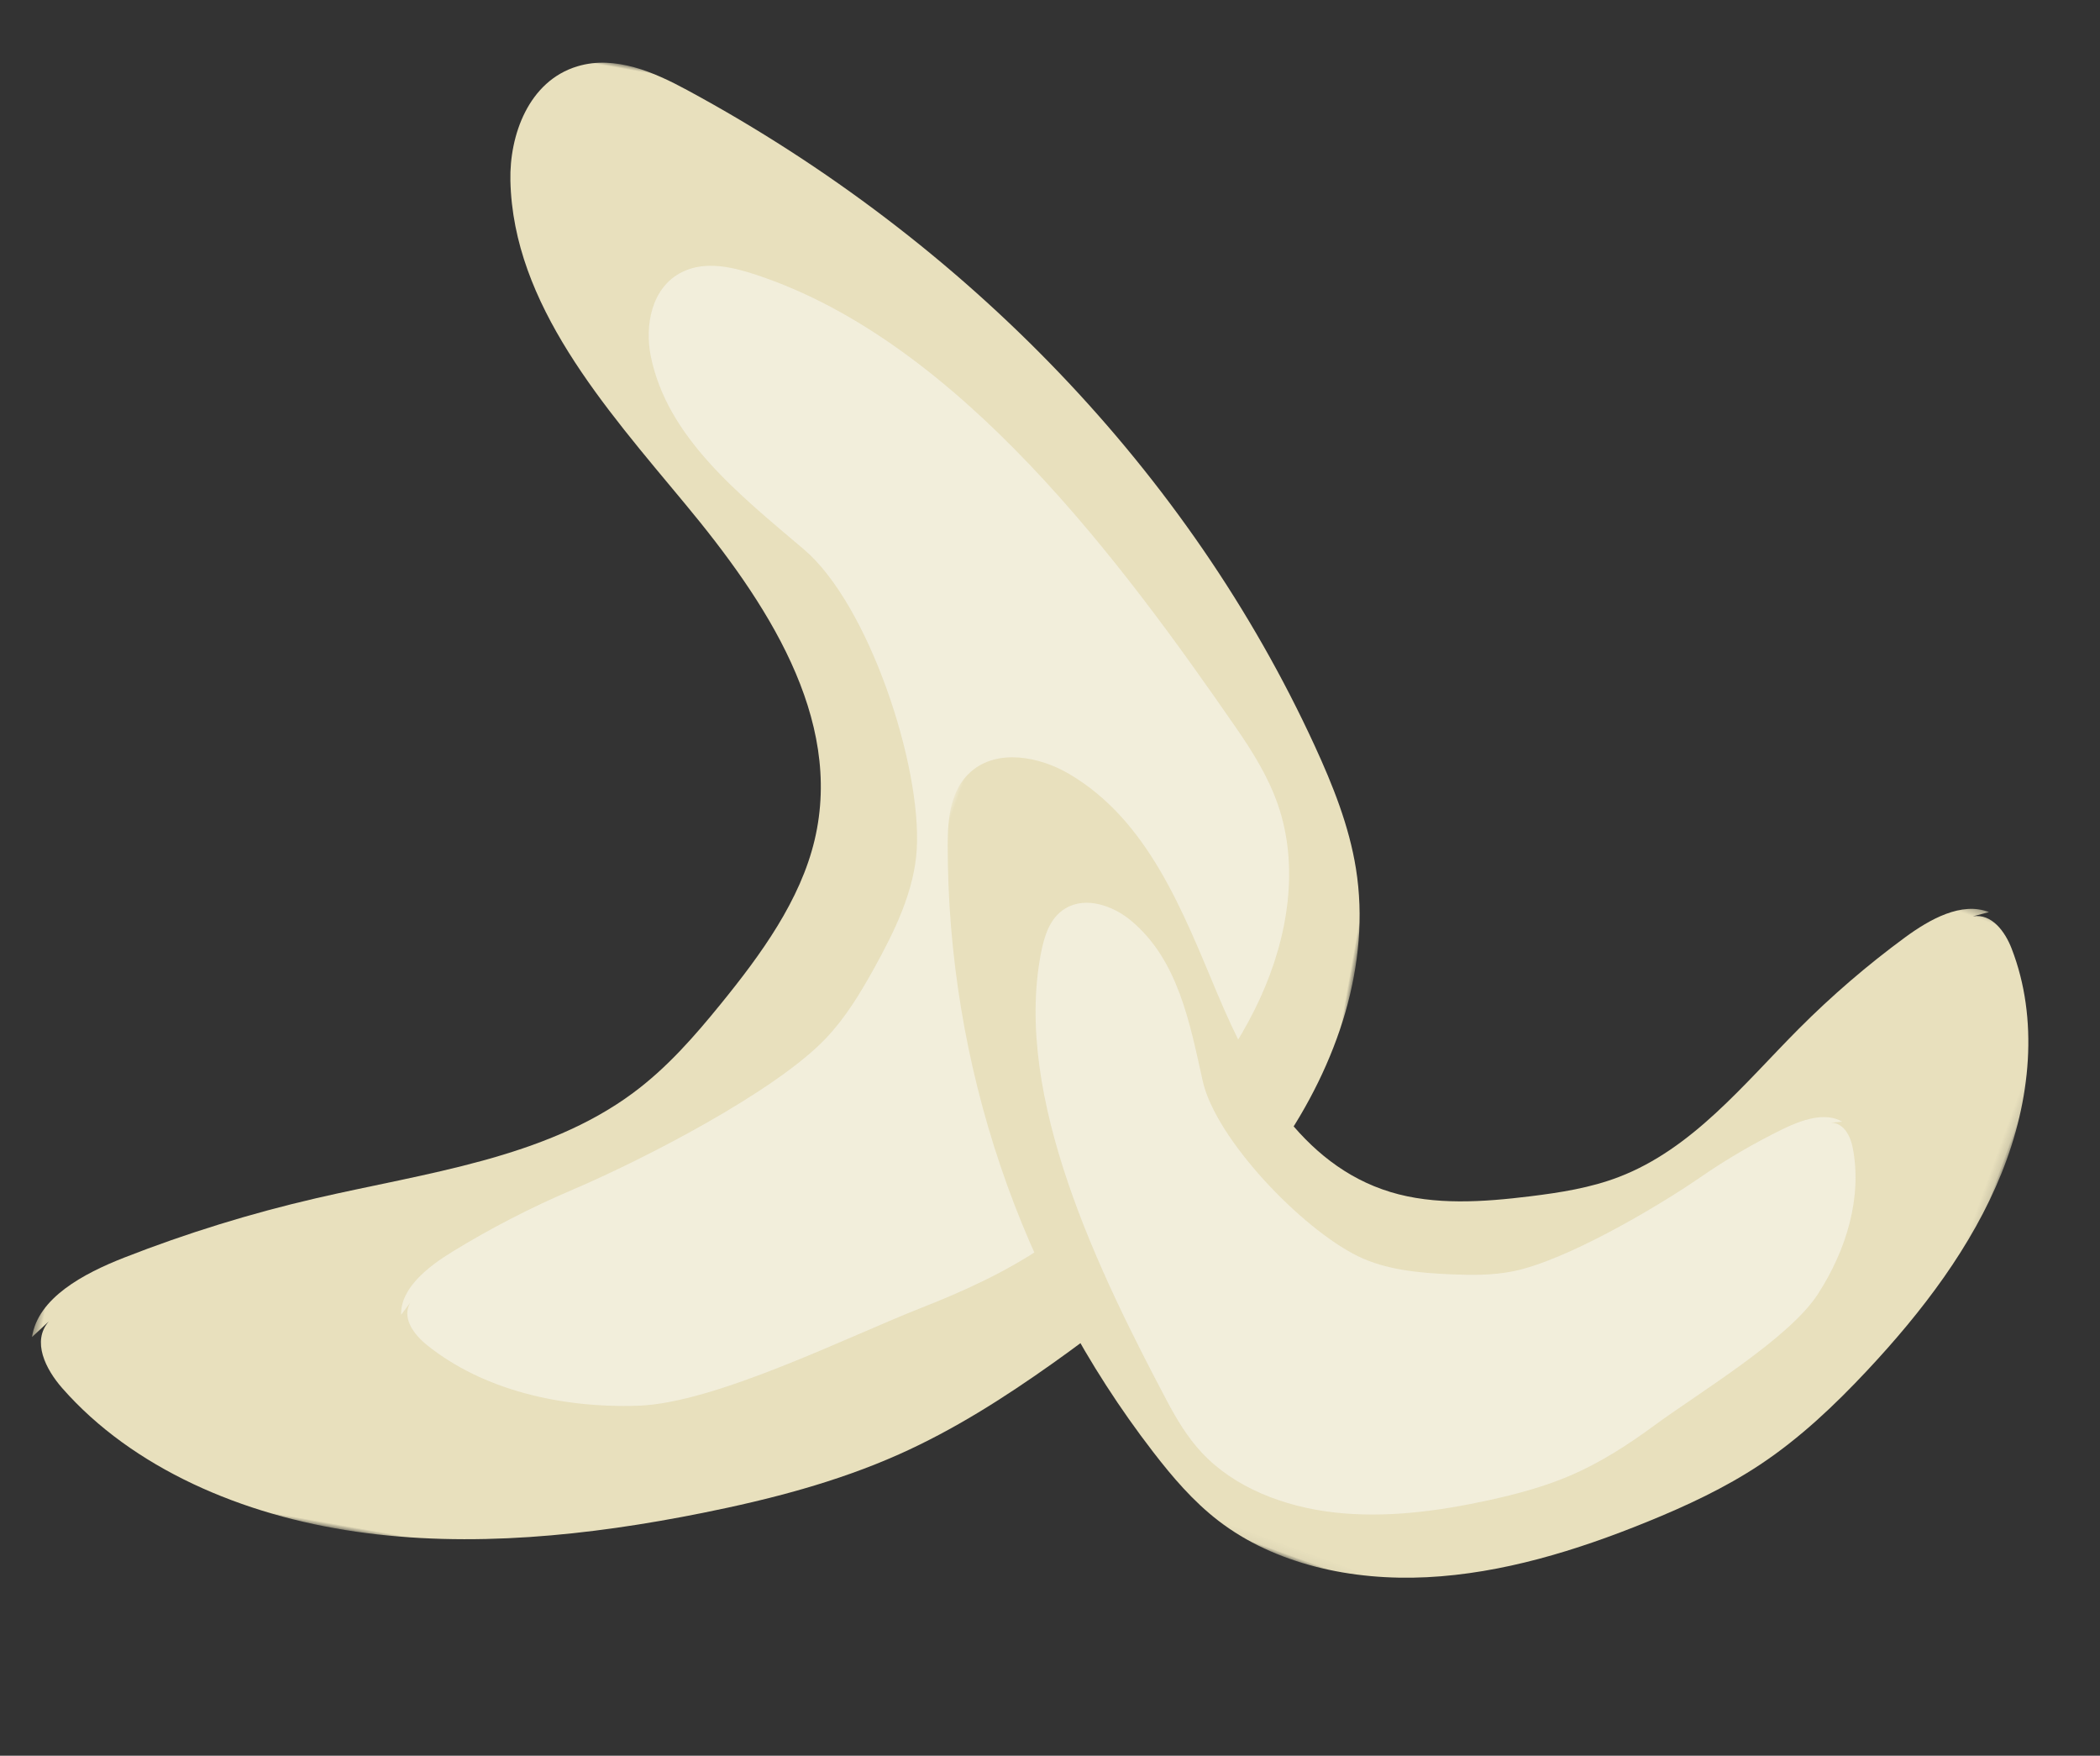 <?xml version="1.0" encoding="UTF-8"?>
<svg width="262px" height="219px" viewBox="0 0 262 219" version="1.1" xmlns="http://www.w3.org/2000/svg" xmlns:xlink="http://www.w3.org/1999/xlink">
    <rect x="0" y="0" width="262" height="219" fill="#333333" stroke="none"/>
    <title>Group 9</title>
    <defs>
        <polygon id="path-1" points="0 0.449 186.032 0.449 186.032 155.054 0 155.054"></polygon>
        <polygon id="path-3" points="7.48077108e-05 0.307 138.878 0.307 138.878 105.954 7.48077108e-05 105.954"></polygon>
    </defs>
    <g id="XMAS" stroke="none" stroke-width="1" fill="none" fill-rule="evenodd">
        <g id="Startseite" transform="translate(-49, -359)">
            <g id="Group-2" transform="translate(49.511, 359.162)">
                <g id="Group" transform="translate(-0, -0)">
                    <g id="Group-9" transform="translate(-0, -0)">
                        <g id="Group-6" transform="translate(92.681, 105.369) scale(1, -1) rotate(-100) translate(-92.681, -105.369) translate(-0.62, 27.71)">
                            <g id="Group-3">
                                <mask id="mask-2" fill="white">
                                    <use xlink:href="#path-1"></use>
                                </mask>
                                <g id="Clip-2"></g>
                                <path d="M166.819,2.176 C169.639,0.482 172.762,2.82 174.73,5.277 C183.039,15.642 186.451,30.14 185.992,44.492 C185.534,58.844 181.47,73.125 176.162,86.697 C173.053,94.647 169.481,102.477 164.735,109.504 C160.533,115.728 155.474,121.234 150.214,126.431 C140.769,135.758 130.441,144.288 118.852,149.628 C107.263,154.968 94.253,156.909 82.878,152.971 C77.777,151.207 73.132,148.324 68.669,145.233 C37.968,123.971 14.258,91.628 1.726,53.917 C0.254,49.491 -1.016,44.337 1.187,39.951 C4.047,34.256 11.137,33.069 16.699,34.183 C31.839,37.207 42.415,50.628 52.621,62.661 C62.825,74.697 75.444,86.758 91.099,85.84 C98.789,85.389 106.244,81.778 113.309,77.838 C117.798,75.336 122.269,72.644 126.104,69.004 C136.064,59.565 140.407,45.279 145.903,32.339 C149.177,24.633 153.01,17.169 157.351,10.051 C160.199,5.385 164.173,0.327 169.1,0.449" id="Fill-1" fill="#E8E0BD" mask="url(#mask-2)"></path>
                            </g>
                            <path d="M156.664,46.193 C158.729,45.403 160.524,47.312 161.541,49.165 C165.829,56.983 166.394,66.964 164.411,76.398 C162.427,85.83 151.361,100.718 146.259,109.071 C143.271,113.964 139.987,118.721 136.023,122.814 C132.51,126.438 128.516,129.488 124.425,132.31 C117.078,137.374 109.242,141.81 100.942,143.989 C92.642,146.168 83.799,145.933 76.728,142.007 C73.554,140.243 70.816,137.798 68.221,135.235 C50.377,117.602 26.831,92.902 22.944,66.516 C22.488,63.42 22.25,59.864 24.222,57.223 C26.781,53.791 31.616,53.833 35.17,55.217 C44.841,58.982 50.276,69.085 55.625,78.228 C60.975,87.371 79.551,97.373 90.026,98.591 C95.171,99.189 100.53,97.669 105.671,95.891 C108.936,94.76 112.211,93.501 115.177,91.542 C122.877,86.464 134.129,71.604 139.283,63.692 C142.353,58.979 145.765,54.495 149.472,50.296 C151.905,47.542 155.128,44.664 158.376,45.318" id="Fill-4" fill-opacity="0.5" fill="#FCFCFA"></path>
                        </g>
                        <g id="Group-6-Copy" transform="translate(176.737, 144.025) scale(-1, -1) rotate(-160) translate(-176.737, -144.025) translate(106.666, 90.349)">
                            <g id="Group-3" transform="translate(0.054, 0.536)">
                                <mask id="mask-4" fill="white">
                                    <use xlink:href="#path-3"></use>
                                </mask>
                                <g id="Clip-2"></g>
                                <path d="M124.535,1.487 C126.64,0.329 128.971,1.927 130.441,3.606 C136.643,10.689 139.191,20.596 138.848,30.403 C138.506,40.21 135.472,49.969 131.51,59.243 C129.189,64.676 126.522,70.026 122.98,74.828 C119.842,79.081 116.066,82.844 112.139,86.395 C105.088,92.768 97.378,98.597 88.726,102.246 C80.074,105.895 70.362,107.221 61.871,104.53 C58.063,103.325 54.595,101.355 51.263,99.242 C28.344,84.714 10.644,62.613 1.288,36.843 C0.189,33.819 -0.759,30.297 0.886,27.3 C3.021,23.408 8.314,22.597 12.466,23.358 C23.769,25.424 31.664,34.596 39.283,42.819 C46.901,51.043 56.321,59.285 68.008,58.657 C73.749,58.349 79.314,55.881 84.588,53.189 C87.94,51.48 91.277,49.64 94.14,47.153 C101.575,40.703 104.818,30.94 108.921,22.098 C111.364,16.833 114.226,11.732 117.467,6.868 C119.593,3.68 122.56,0.223 126.238,0.307" id="Fill-1" fill="#E8E0BD" mask="url(#mask-4)"></path>
                            </g>
                            <path d="M116.746,32.269 C118.288,31.729 119.629,33.034 120.387,34.302 C123.589,39.648 124.011,46.474 122.53,52.926 C121.049,59.376 112.787,69.557 108.978,75.27 C106.747,78.616 104.295,81.869 101.336,84.668 C98.713,87.147 95.731,89.232 92.676,91.162 C87.191,94.625 81.341,97.659 75.144,99.149 C68.947,100.639 62.345,100.479 57.065,97.793 C54.696,96.587 52.652,94.915 50.714,93.162 C37.392,81.104 19.812,64.212 16.91,46.168 C16.57,44.05 16.392,41.618 17.864,39.812 C19.775,37.465 23.385,37.494 26.038,38.44 C33.259,41.015 37.316,47.924 41.31,54.177 C45.304,60.43 59.173,67.27 66.994,68.102 C70.836,68.511 74.837,67.472 78.674,66.256 C81.112,65.483 83.557,64.621 85.772,63.282 C91.521,59.809 99.922,49.647 103.77,44.236 C106.062,41.013 108.609,37.946 111.377,35.075 C113.193,33.192 115.599,31.223 118.025,31.671" id="Fill-4" fill-opacity="0.5" fill="#FCFCFA"></path>
                        </g>
                    </g>
                </g>
            </g>
        </g>
    </g>
</svg>